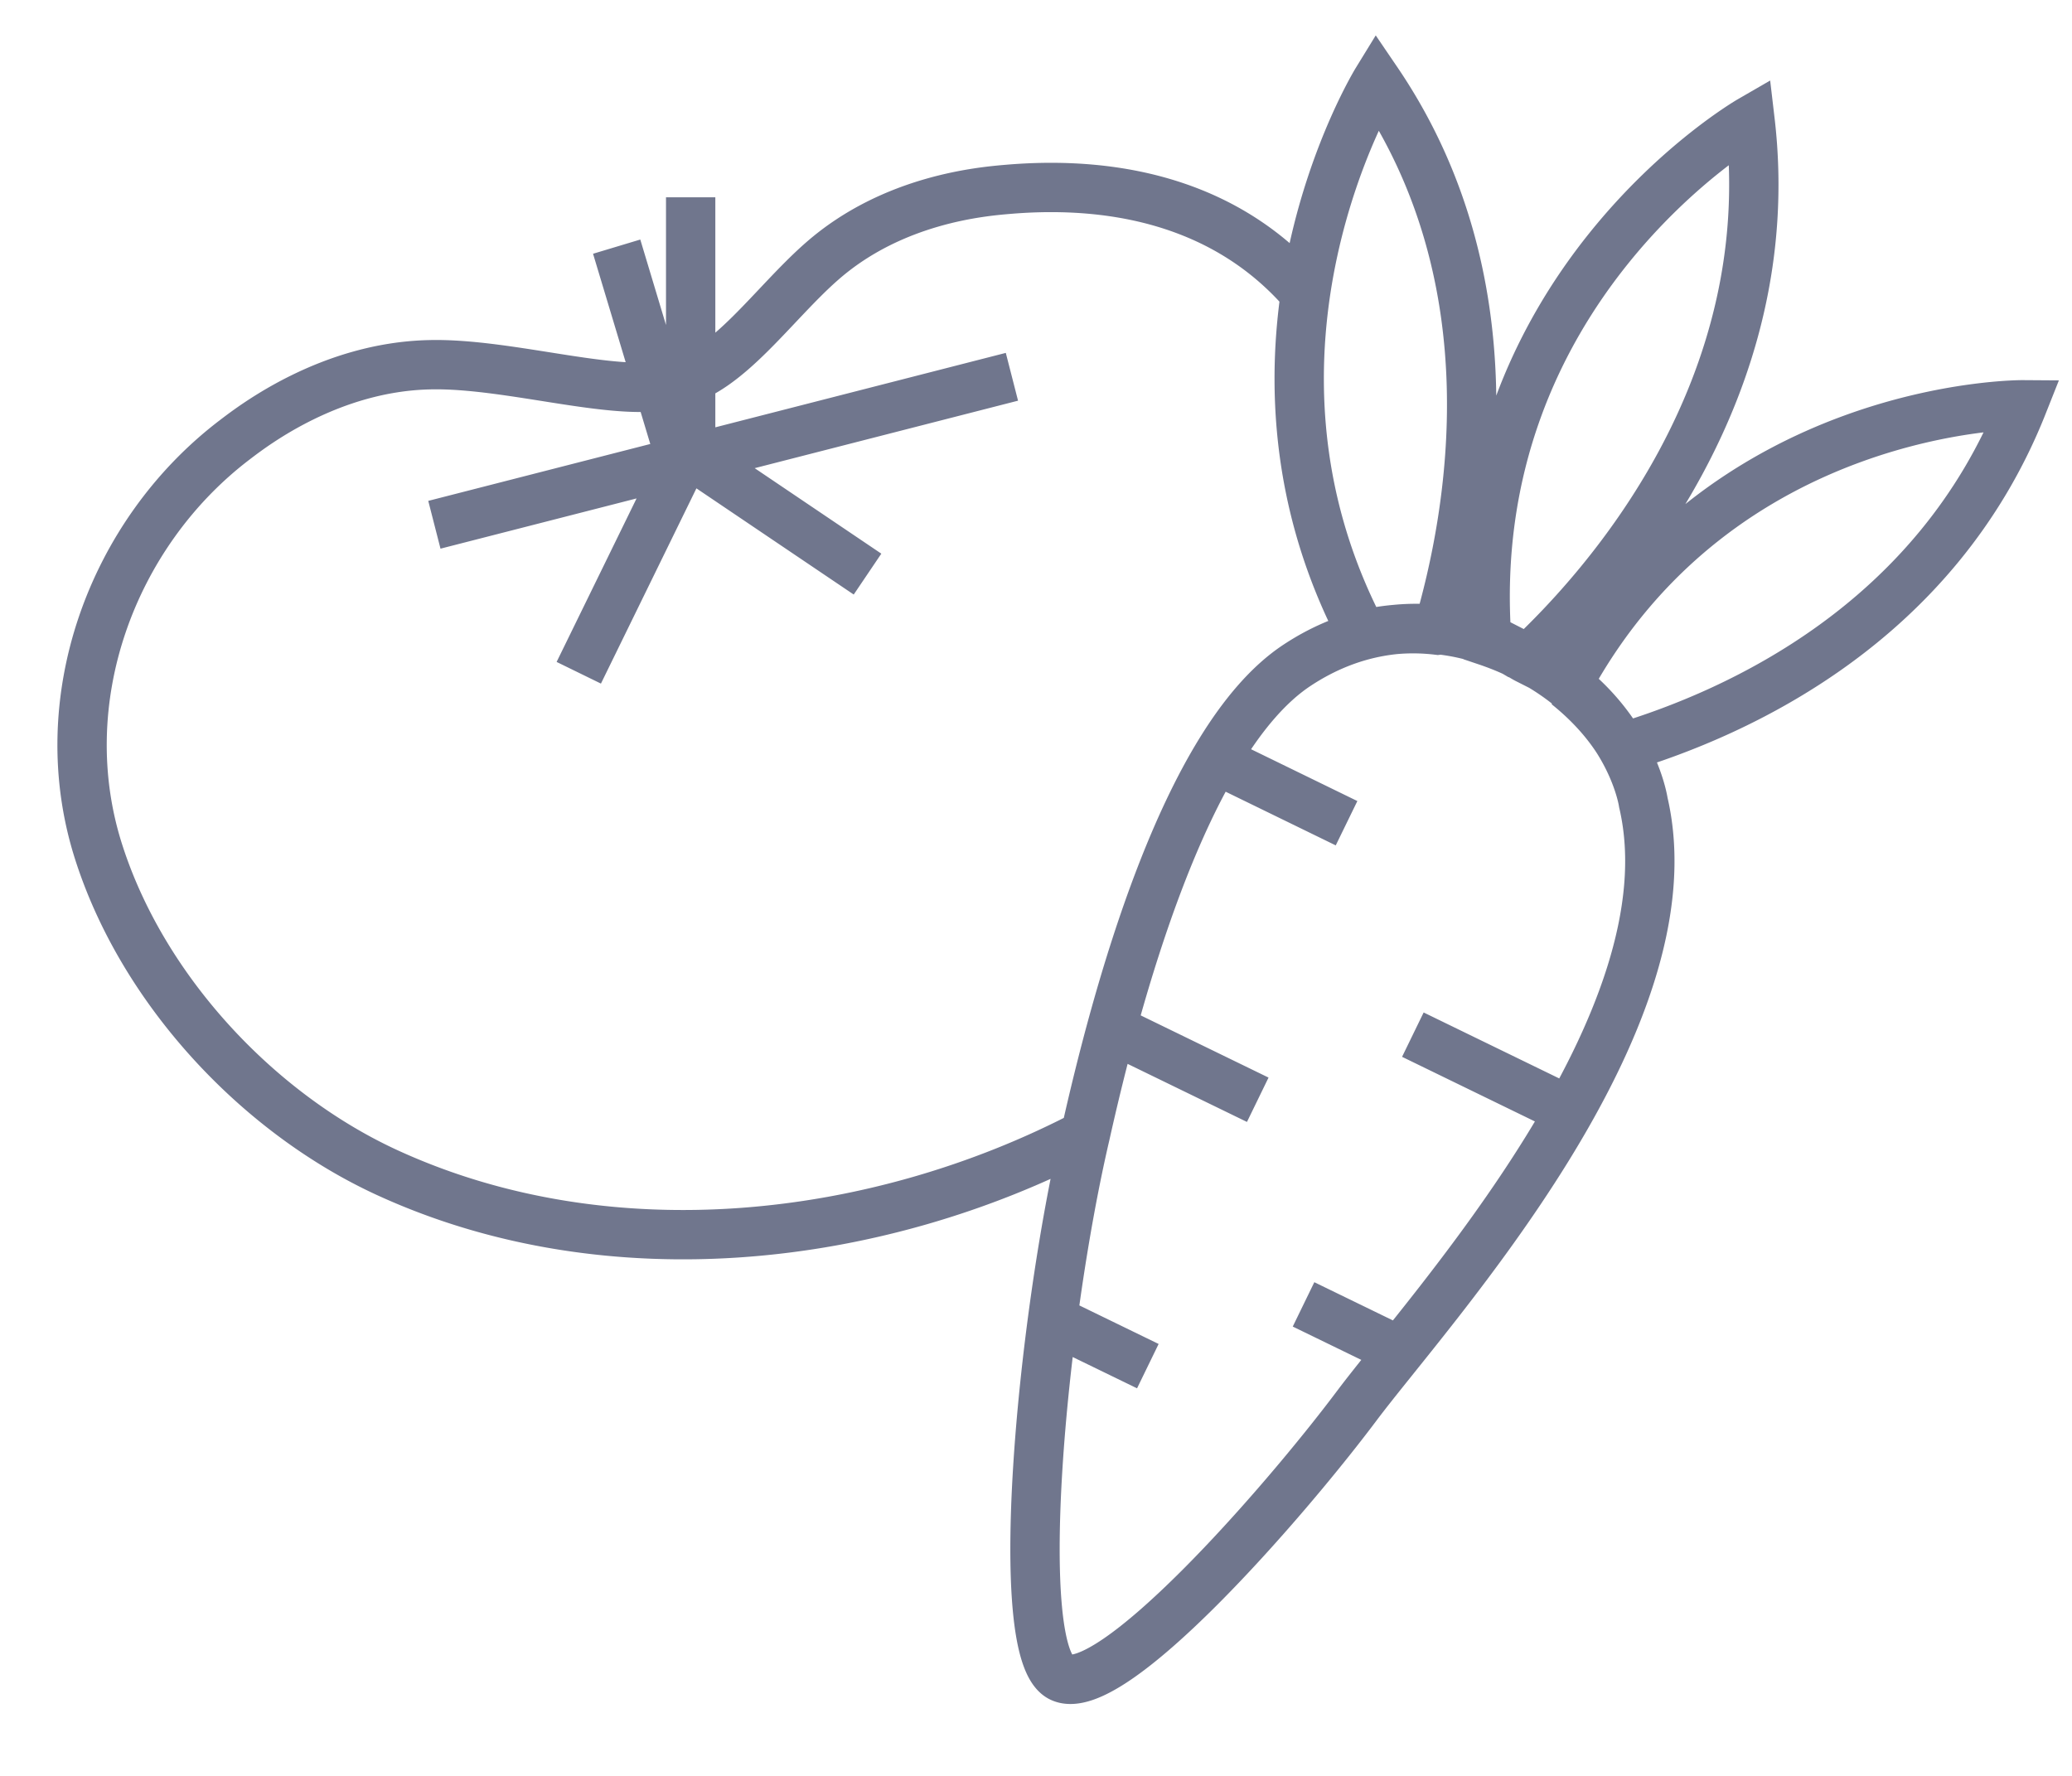 <svg xmlns="http://www.w3.org/2000/svg" width="42" height="36">
  <path id="prefix__prefix__HealthyFood_Icon" fill="none" fill-rule="evenodd" stroke="#70768D" stroke-width="1" d="M26.5 6c-1.514-1.802-3.734-2.357-6.054-2.163-.533.045-2.337.194-3.777 1.453-.988.862-1.93 2.268-2.972 2.464-1.027.363-3.341-.403-4.994-.36-2.006.046-3.537 1.21-3.942 1.52-2.498 1.899-3.748 5.295-2.757 8.37.905 2.817 3.258 5.31 5.878 6.502C12.368 25.831 17.78 25.201 22 23M8.805 10.638l11.707-3m-8.78 6L14 9V4m3.585 7.638L13.71 9.022 12.5 5m18.214 8.228s-2.134-1.255-4.424.259C24 15 22.608 20.277 22 23c-.905 3.877-1.5 10.5-.5 11s4.5-3.5 6-5.5 6.844-7.796 5.811-12.231c0 0-.276-1.964-2.597-3.041zm.858 9.173l-2.933-1.427m-5.372 6.72l-1.898-.923m5.926-10.083l-2.933-1.43m1.133 7.036l-2.933-1.427m5.759 6.498l-1.898-.923m2.722-13.667c.712-2.41 1.515-7.092-1.237-11.137 0 0-3.341 5.44-.284 11.233a4.186 4.186 0 0 1 1.52-.096zm1.569.45c.094.048.165.099.252.143 1.58-1.473 5.15-5.458 4.508-10.922 0 0-5.862 3.389-5.336 10.55.35.118.576.23.576.23zm1.049.66c.526.42.894.872 1.123 1.271 2.38-.715 6.364-2.537 8.114-6.95 0 0-6.155-.042-9.237 5.68z"/>
</svg>
